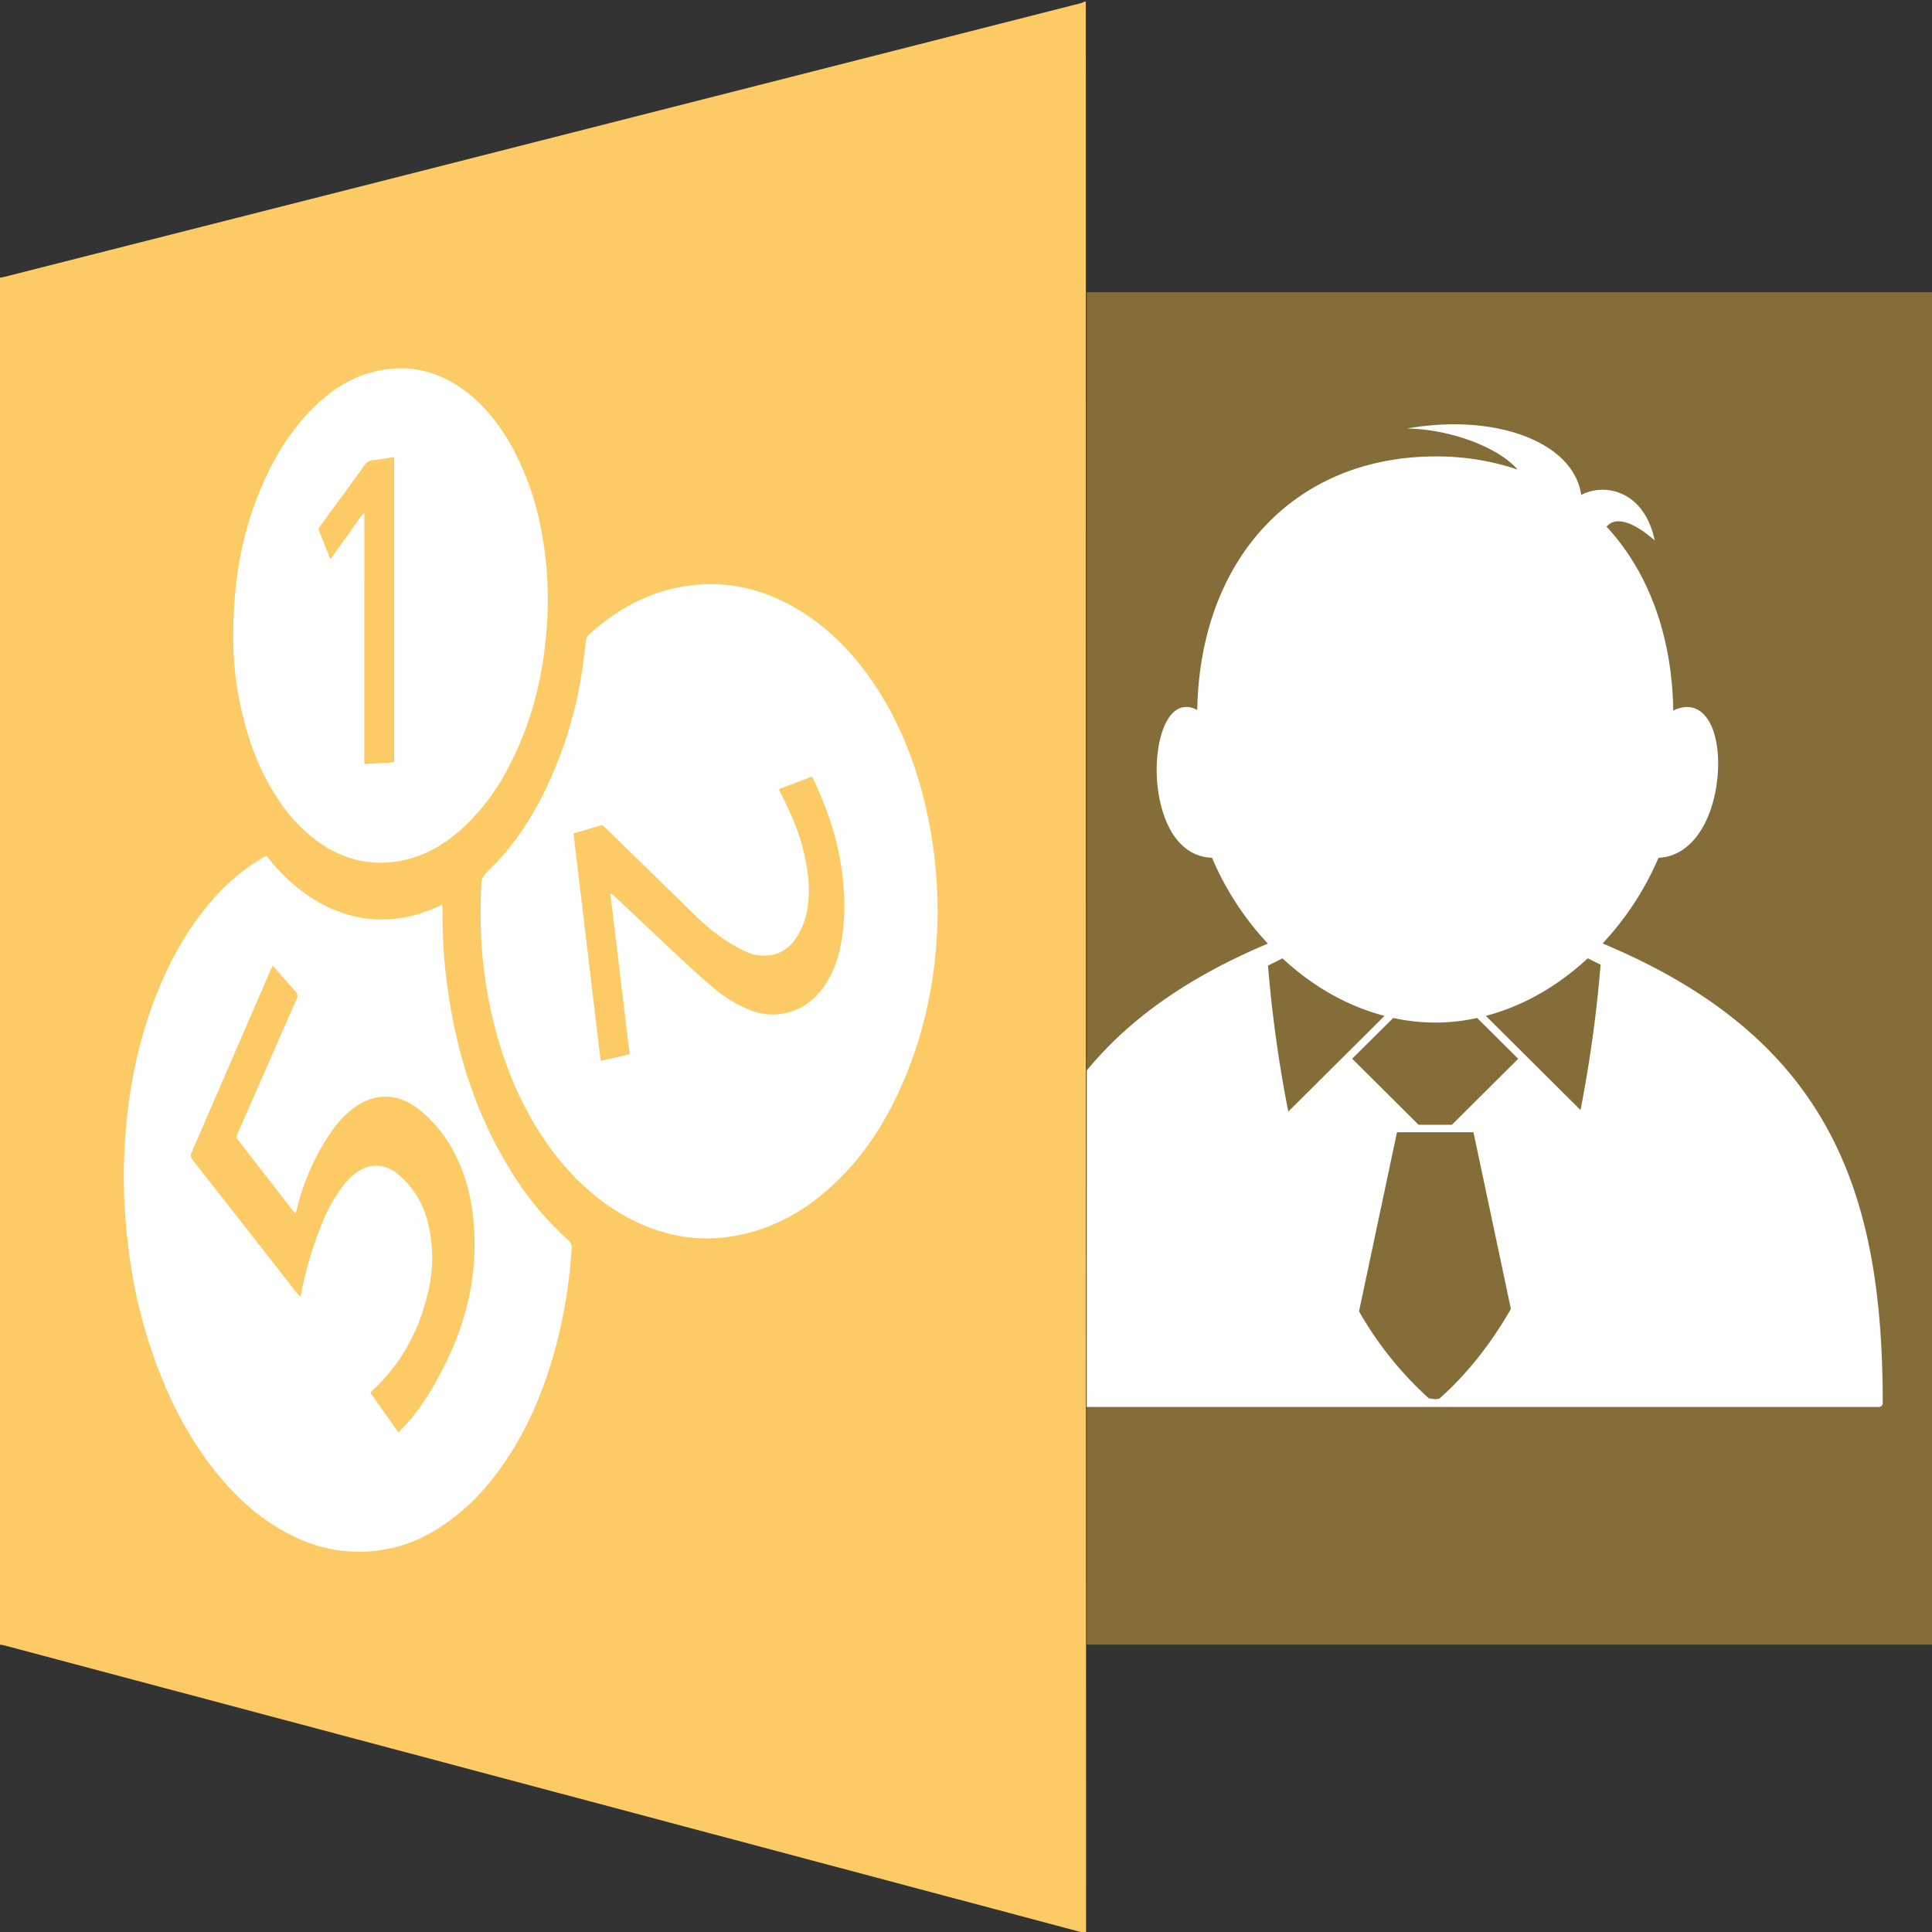 <svg id="Calque_1" data-name="Calque 1" xmlns="http://www.w3.org/2000/svg" viewBox="0 0 800 800"><rect x="0" y="0" width="800" height="800" fill="#333333" stroke="none"/><defs><style>.cls-1{fill:#846d39;}.cls-2{fill:#fccb66;}.cls-3{fill:#fff;}</style></defs><title>cresus-salaires</title><rect class="cls-1" x="450" y="121" width="350" height="560"/><path class="cls-2" d="M449.23.61c.13.07.38.13.38.2,0,.53,0,1.07,0,1.6l.11,796.36c0,.47,0,.93,0,1.4,0,.79-.56.24-.81.4a19.17,19.17,0,0,0-1.84-.69L303.89,761.76,144.2,719.23,2,681.38A20.16,20.16,0,0,0-.17,681l-.08-566c.65-.11,1.32-.17,2-.34L163.25,73.66,313.51,35.43,447.43,1.35A13.52,13.52,0,0,0,449.23.61Z"/><path class="cls-3" d="M388.22,378c-.16,25.26-5.11,50.76-16.43,74.88-6.65,14.16-15.26,27-26.77,37.68-9.82,9.16-21,16.08-34,19.67-18.4,5.07-35.89,2.5-52.42-6.82-13.87-7.82-24.69-18.88-33.51-32-9.45-14-15.83-29.45-20.1-45.76a184.78,184.78,0,0,1-5.46-32.88,224,224,0,0,1-.24-26.53,6.74,6.74,0,0,1,2.23-5c10.87-10.3,18.88-22.63,25.22-36.09a172.32,172.32,0,0,0,14.23-47c.69-4.36,1.1-8.77,1.72-13.15a3.69,3.69,0,0,1,1-2.07c12.68-11.57,27.3-19.15,44.59-20.76,13.86-1.29,26.88,1.85,39.08,8.46,12.72,6.88,22.94,16.57,31.45,28.14,10.76,14.63,18,31,22.77,48.38A191.07,191.07,0,0,1,388.22,378Zm-135.44-7.75.47-.16c.28.22.57.42.83.66,9.63,9.06,19.21,18.17,28.89,27.18,4.32,4,8.72,8,13.24,11.77A54.82,54.82,0,0,0,310,418a22.94,22.94,0,0,0,7.68,2,25.27,25.27,0,0,0,22.19-9.79c4.74-5.83,7.13-12.69,8.45-20,2.14-11.84,1.49-23.64-.67-35.4-2.05-11.17-6-21.7-10.74-32-.18-.39-.43-.74-.71-1.22l-13.52,5.09a2.49,2.49,0,0,0,0,.54c.36.73.72,1.45,1.08,2.18,3.89,7.81,7.42,15.75,9.28,24.33,1.69,7.76,2.69,15.56,1.09,23.47a28.23,28.23,0,0,1-5.83,13,15,15,0,0,1-12.52,5.49,16.8,16.8,0,0,1-7.07-1.69c-2.32-1.14-4.62-2.34-6.81-3.7a93.22,93.22,0,0,1-15.73-12.91l-33-32.21c-1.21-1.18-2.46-2.33-3.76-3.56l-11.93,3.48,11.24,94.18,12-2.71Z"/><path class="cls-3" d="M110.27,354.37c.64.75,1.21,1.42,1.77,2.09a72.07,72.07,0,0,0,19.11,16.66c15.88,9.23,32.28,10,49.11,2.8.87-.37,1.72-.77,2.83-1.27.07.64.15,1,.15,1.44a224,224,0,0,0,1.82,31.11c3.64,27.74,11.73,54,26.61,77.88a130.47,130.47,0,0,0,23.39,28.22,4.27,4.27,0,0,1,1.62,3.94,209,209,0,0,1-7.28,43.09C224.81,576.62,218.25,592,208.62,606c-7.05,10.26-15.43,19.22-25.93,26.06a60.43,60.43,0,0,1-61.4,3.93c-11.51-5.56-21-13.67-29.27-23.29-11.58-13.49-19.94-28.85-26.32-45.34a209.05,209.05,0,0,1-11.64-44.16c-1.07-7-1.79-14-2.27-21.08a224,224,0,0,1-.19-27c1.13-21.32,5-42.12,12.71-62.11,5.37-13.93,12.38-26.93,22-38.45a85.8,85.8,0,0,1,21.59-18.87C108.63,355.29,109.4,354.87,110.27,354.37ZM165,593.17c1.8-2,3.45-3.63,5-5.41a105,105,0,0,0,11.86-18.12c11.46-21,16.82-43.34,13.84-67.31a71.49,71.49,0,0,0-7.53-24.84A54.47,54.47,0,0,0,173,459c-8.78-6.62-18.26-6.51-27,.15a40.4,40.4,0,0,0-8.46,9,96.11,96.11,0,0,0-14.68,32.7,14.75,14.75,0,0,1-.54,1.5c-.26-.13-.34-.15-.38-.2Q110.19,487,98.42,471.87a1.75,1.75,0,0,1-.25-2c.95-2.08,1.85-4.18,2.77-6.27q10.91-24.93,21.84-49.84a2.59,2.59,0,0,0-.48-3.32c-2.48-2.64-4.8-5.42-7.19-8.13-.67-.76-1.36-1.52-2.16-2.42-.41.81-.72,1.38-1,2q-16.25,37.56-32.51,75.11a2.87,2.87,0,0,0,.38,3.38q21.62,27.52,43.16,55.1c.38.48.84.9,1.41,1.52.14-.57.22-.84.28-1.12a155.79,155.79,0,0,1,8.81-29.62,65.26,65.26,0,0,1,9.09-15.89,22.9,22.9,0,0,1,7.39-6.24,12.27,12.27,0,0,1,8.6-1.13,16.32,16.32,0,0,1,7.26,4.08A37.57,37.57,0,0,1,177,505.5a60.88,60.88,0,0,1,0,30.64c-3.79,15.48-11.15,29-23,39.81a7.55,7.55,0,0,0-.63.78Z"/><path class="cls-3" d="M96.56,264.19c0-23.15,3.45-42.7,11.23-61.41,5.32-12.79,12.37-24.5,22.33-34.29,6.91-6.79,14.81-12,24.3-14.45,14.4-3.71,27.38-.56,39,8.48,8.19,6.37,14.26,14.5,19.14,23.56a117.7,117.7,0,0,1,11.94,35.49,151.08,151.08,0,0,1,2.14,34.16c-1.1,22.3-6.1,43.61-16.82,63.38a89,89,0,0,1-18.41,23.95c-6.5,5.88-13.79,10.45-22.35,12.66-13.42,3.47-25.78.95-37.09-7a64.33,64.33,0,0,1-16.19-16.85c-7.63-11.19-12.47-23.56-15.51-36.67A135.5,135.5,0,0,1,96.56,264.19Zm54.29,52.19c2.34-.14,4.33-.24,6.31-.38s4.09,0,6.07-.5l0-126.24c-3,.44-5.8,1-8.65,1.24a4.59,4.59,0,0,0-3.6,2.12c-5.92,8.19-11.92,16.33-17.89,24.49-.43.59-.83,1.2-1.29,1.86l5,12.63,3.53-4.91,3.34-4.69c1.16-1.62,2.27-3.27,3.48-4.86s1.95-3.19,3.72-4.71Z"/><path class="cls-3" d="M778,582.6A1.57,1.57,0,0,0,779.6,581c0-86.58-21.29-150.74-116-190.34a121.91,121.91,0,0,0,23.14-35.46c9.42-.39,17.23-7.5,21.51-19.69,4.94-14,4.53-34.21-3.94-40.77-2.32-1.78-6.09-3.13-11.44-.5-.53-31.45-10.51-57.71-27.62-76.13,3.7-4.54,11.15-2,19.93,5.66-4.52-21.34-21.45-23.72-30.43-18.81-3.11-21.75-35.05-34-72.14-27.53,18.33.31,38.11,8,45.77,17A104.52,104.52,0,0,0,594.58,189c-58.29,0-97.66,42.1-98.83,105-3.75-2.07-6.71-1.25-8.65,0-7.91,5.26-10.66,26.25-5.54,42.38,3.77,11.89,11,18.52,20.31,18.8A121.13,121.13,0,0,0,525,390.73c-32.91,13.84-57.39,31.1-75,52.55V582.6Zm-182-3.45-1.69.24-2.67-.38a145.63,145.63,0,0,1-28.89-36l15.71-74.16h31.67L625.63,542Q612.89,564.2,596,579.15Zm61.48-182.33,5.29,2.63a546.32,546.32,0,0,1-8.31,60.2l-39.21-39C631.3,416.46,645.63,407.79,657.46,396.82ZM594.3,423.43a82.44,82.44,0,0,0,17.36-1.9l17,16.89-27.46,27.33H587.41l-27.5-27.36,17-16.87A82.86,82.86,0,0,0,594.3,423.43Zm-63.24-26.59c11.81,11,26.14,19.62,42.24,23.81l-39.84,39.64a542.91,542.91,0,0,1-8.41-60.47Z"/></svg>